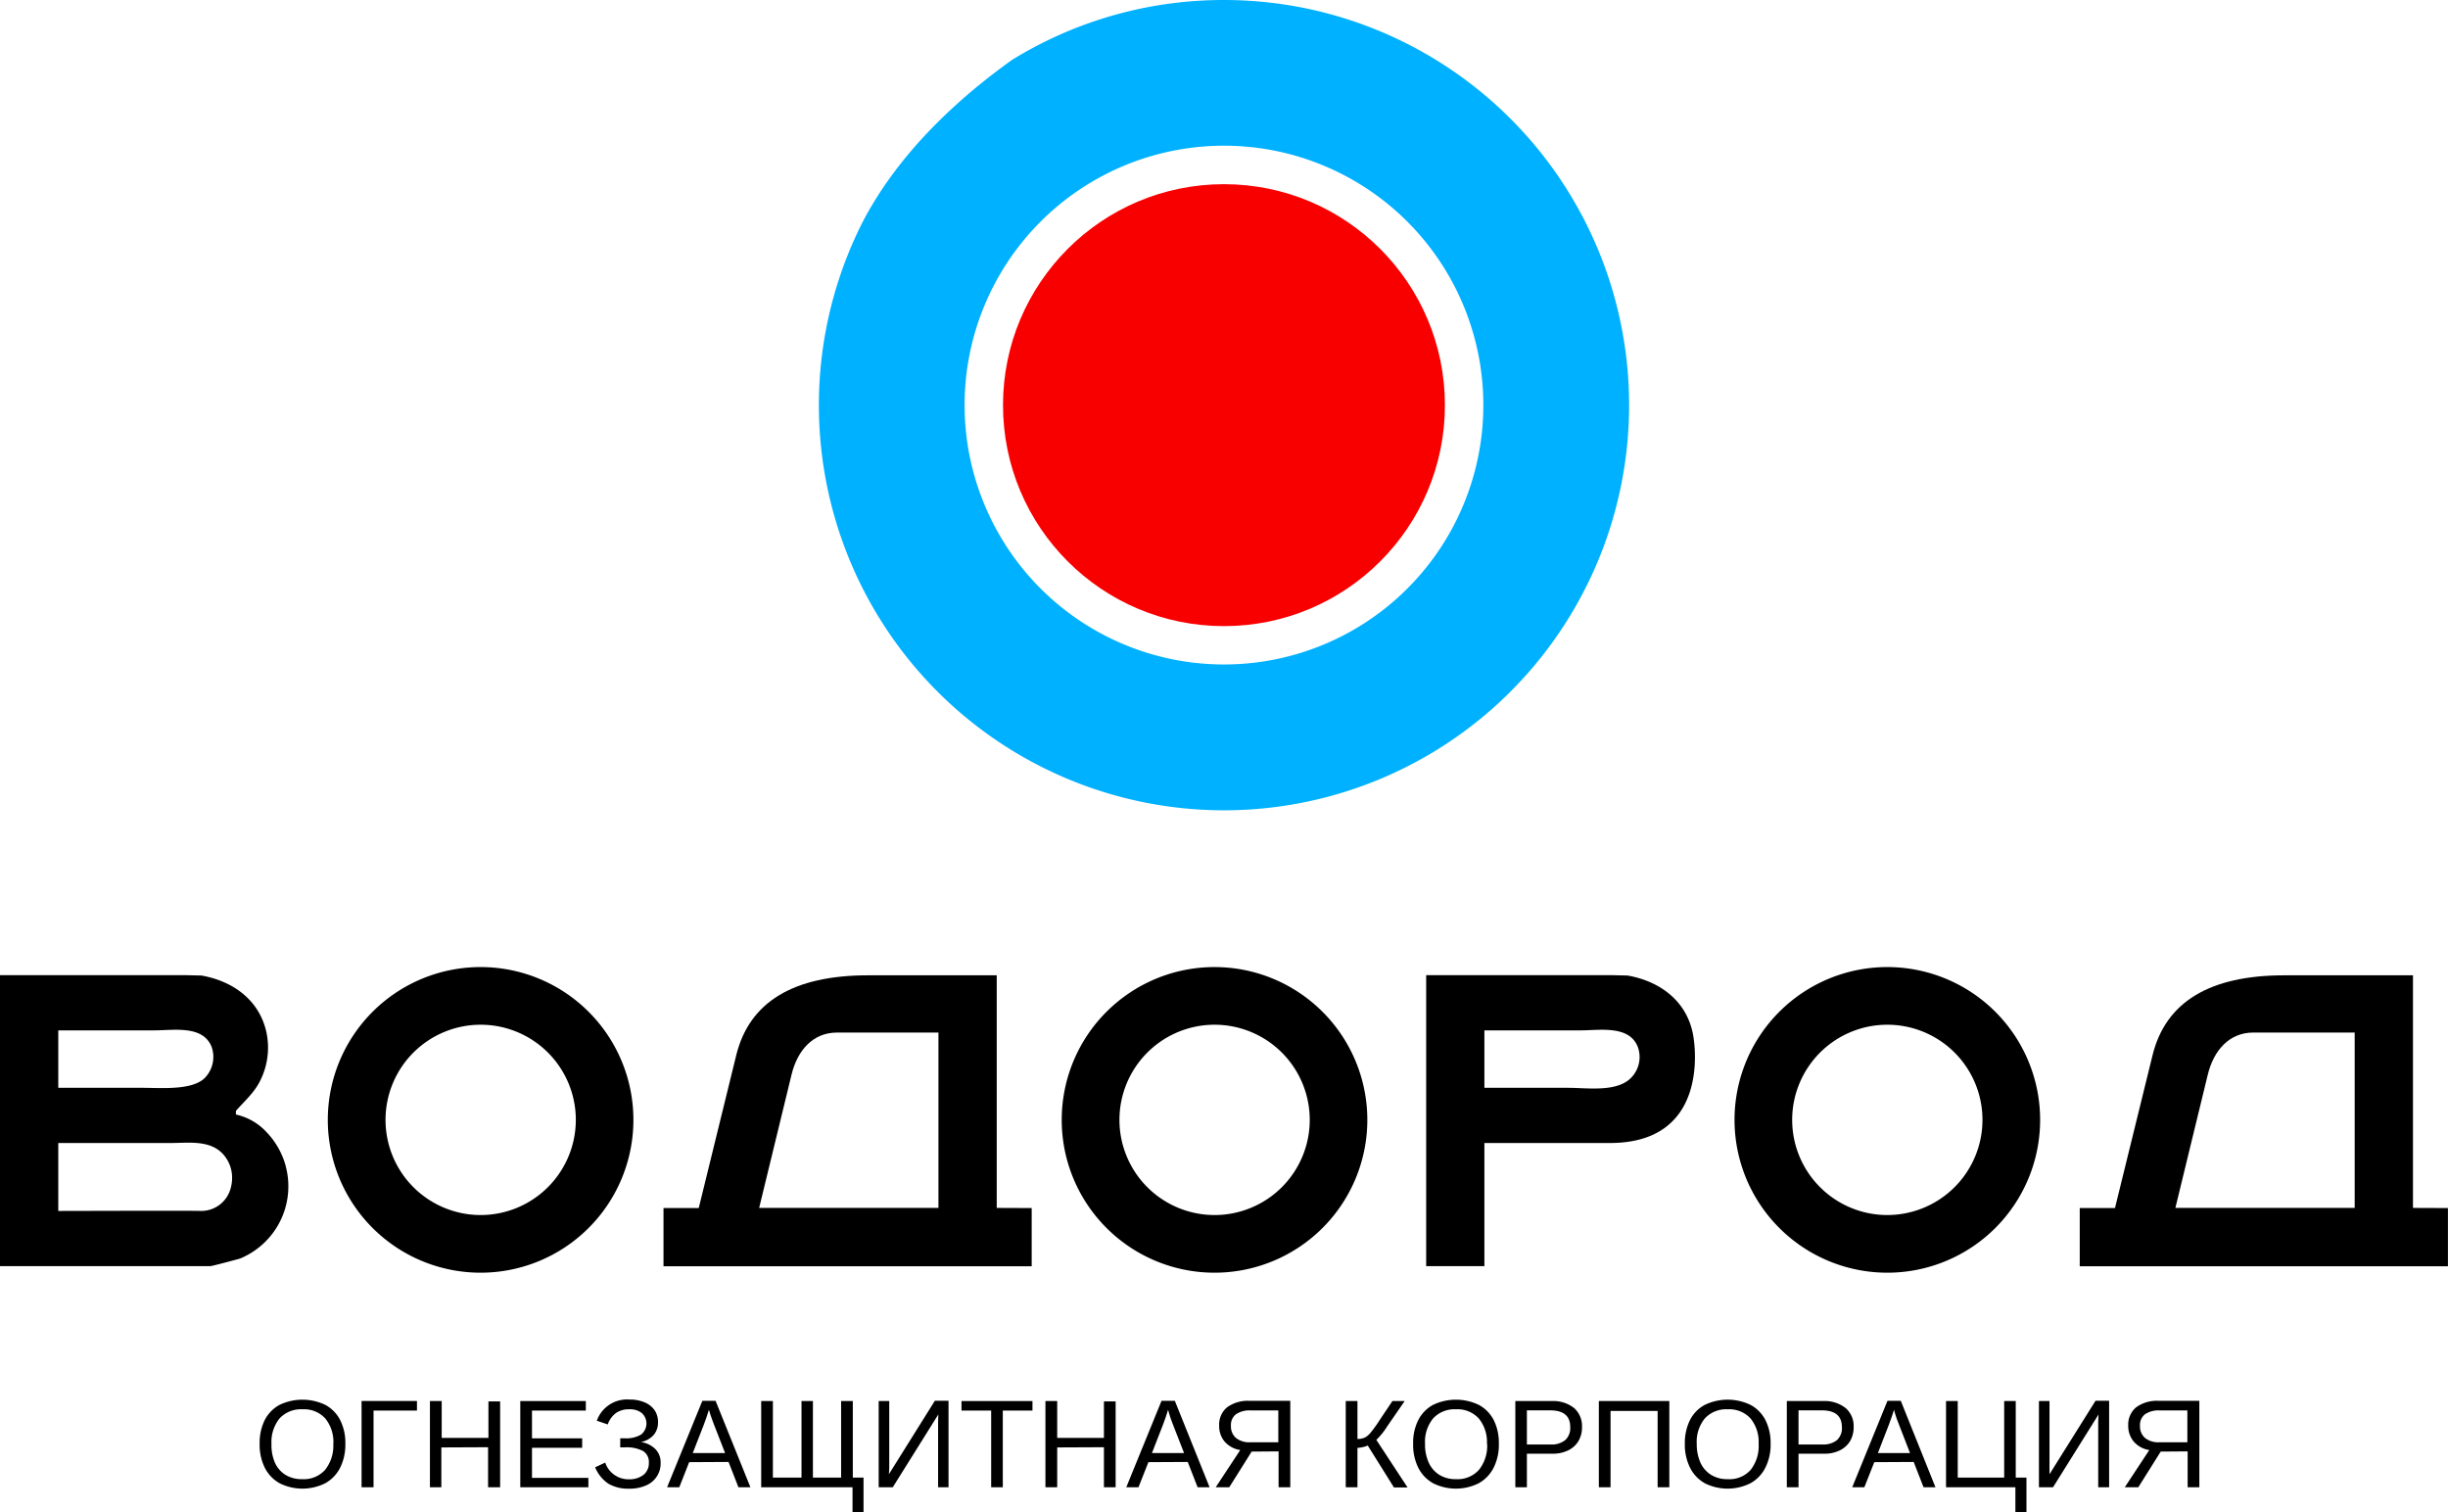 <?xml version="1.0" encoding="UTF-8"?> <svg xmlns="http://www.w3.org/2000/svg" viewBox="0 0 347.33 214.58"> <defs> <style>.cls-1{fill:#00b1ff;}.cls-2{fill:#f90000;}</style> </defs> <g id="Layer_2" data-name="Layer 2"> <g id="Layer_1-2" data-name="Layer 1"> <path d="M40.53,165.39a11.16,11.16,0,0,0-2.75-4.81,8.35,8.35,0,0,0-4.31-2.46v-.52c1.29-1.45,2.69-2.65,3.53-4.45a10.45,10.45,0,0,0,.81-6.65c-1-4.65-4.79-7.32-9.23-8.1l-2.13-.05H0v41.28H29.82v0c0,.07,4-1,4.22-1.07a11.08,11.08,0,0,0,6.5-13.1ZM8.27,146.18H21.94c2.69,0,6.84-.77,8.08,2.33a4.27,4.27,0,0,1-.86,4.31c-1.72,1.92-6.26,1.51-9,1.51H8.27Zm24.65,21.26a5,5,0,0,1-.18,1.09,4.32,4.32,0,0,1-4.21,3.27c-1.14-.06-17.85,0-20.26,0v-9.64h16c2.51,0,5.48-.46,7.37,1.57A5,5,0,0,1,32.92,167.44Z"></path> <path d="M68.2,137.2a21.68,21.68,0,1,0,21.67,21.68A21.68,21.68,0,0,0,68.2,137.2Zm0,35.18a13.5,13.5,0,1,1,13.5-13.5A13.51,13.51,0,0,1,68.2,172.38Z"></path> <path d="M172.33,137.2A21.68,21.68,0,1,0,194,158.88,21.68,21.68,0,0,0,172.33,137.2Zm0,35.18a13.5,13.5,0,1,1,13.5-13.5A13.5,13.5,0,0,1,172.33,172.38Z"></path> <path d="M267.78,137.2a21.68,21.68,0,1,0,21.68,21.68A21.68,21.68,0,0,0,267.78,137.2Zm0,35.18a13.5,13.5,0,1,1,13.5-13.5A13.51,13.51,0,0,1,267.78,172.38Z"></path> <path d="M240.16,146.5c-1-4.65-4.79-7.32-9.23-8.1l-2.13-.05H202.35v41.28h8.26V168.4h0v-6.24h16l1.87,0C242.29,162.13,240.65,148.72,240.16,146.5Zm-8.65,6.32c-2,2.19-6.26,1.51-9,1.51H210.61v-8.15h13.68c2.68,0,6.84-.77,8.08,2.33A4.2,4.2,0,0,1,231.51,152.82Z"></path> <path d="M141.42,171.37v-33H123.17q-15.92,0-18.71,11.34l-5.32,21.68h-5v8.26h52.24v-8.26ZM112.3,152.49c.84-3.51,3.07-6,6.46-6h14.39v24.88H107.71Z"></path> <path d="M342.36,171.37v-33H324.12q-15.92,0-18.71,11.34l-5.33,21.68h-5v8.26h52.24v-8.26Zm-29.12-18.88c.85-3.51,3.08-6,6.46-6h14.39v24.88H308.65C309.55,167.7,313.24,152.5,313.24,152.49Z"></path> <path class="cls-1" d="M173.66,0A57.2,57.2,0,0,0,143.6,8.49c-8.82,6.3-16.68,14.16-21.33,23.25A57.48,57.48,0,1,0,173.66,0Zm0,94.27a36.8,36.8,0,1,1,36.8-36.79A36.79,36.79,0,0,1,173.66,94.27Z"></path> <circle class="cls-2" cx="173.66" cy="57.48" r="31.35"></circle> <path d="M49,204.84a7.31,7.31,0,0,1-.74,3.39,5.21,5.21,0,0,1-2.11,2.2,7.24,7.24,0,0,1-6.48,0,5.19,5.19,0,0,1-2.1-2.2,7.32,7.32,0,0,1-.73-3.4,7.25,7.25,0,0,1,.72-3.36,5.1,5.1,0,0,1,2.09-2.15,7.51,7.51,0,0,1,6.52,0,5.08,5.08,0,0,1,2.09,2.14A7.18,7.18,0,0,1,49,204.84Zm-1.7,0a5.28,5.28,0,0,0-1.14-3.59,4.07,4.07,0,0,0-3.23-1.31,4.14,4.14,0,0,0-3.26,1.29,5.27,5.27,0,0,0-1.15,3.61A6.25,6.25,0,0,0,39,207.5a3.94,3.94,0,0,0,1.5,1.74,4.36,4.36,0,0,0,2.36.61,4.07,4.07,0,0,0,3.26-1.31A5.49,5.49,0,0,0,47.29,204.84Z"></path> <path d="M53,200.12V211H51.3V198.76h7.86v1.36Z"></path> <path d="M62.62,205.35V211H61V198.77h1.67V204h6.63v-5.18h1.66V211H69.25v-5.68Z"></path> <path d="M83.48,209.67V211H73.82V198.77h9.3v1.35H75.48v3.94H82.6v1.34H75.48v4.27Z"></path> <path d="M89.26,211.2a5.53,5.53,0,0,1-2.93-.7,5.14,5.14,0,0,1-1.89-2.33l1.43-.67a3.47,3.47,0,0,0,3.33,2.37,3.25,3.25,0,0,0,2.09-.62,2.1,2.1,0,0,0,.77-1.73,1.81,1.81,0,0,0-.84-1.67,5.09,5.09,0,0,0-2.59-.51H88v-1.29h.62a4.12,4.12,0,0,0,2.33-.52,2,2,0,0,0,.12-3.05,2.69,2.69,0,0,0-1.8-.54,3.2,3.2,0,0,0-1.85.51,3.39,3.39,0,0,0-1.19,1.64l-1.55-.53a4.54,4.54,0,0,1,4.65-3,5.24,5.24,0,0,1,2.14.4,3.24,3.24,0,0,1,1.4,1.1,2.94,2.94,0,0,1,.49,1.71,2.71,2.71,0,0,1-.62,1.82,3.3,3.3,0,0,1-1.81,1,3.58,3.58,0,0,1,2.06,1,2.66,2.66,0,0,1,.74,1.91,3.36,3.36,0,0,1-2.09,3.25A5.66,5.66,0,0,1,89.26,211.2Z"></path> <path d="M97.78,207.44,96.38,211H94.65l5-12.26h1.88L106.47,211h-1.7l-1.4-3.59Zm2.8-7.42c-.1.33-.22.69-.35,1.08s-.27.75-.38,1.05l-1.56,4h4.59l-1.58-4.05c-.08-.2-.19-.49-.32-.86S100.71,200.46,100.58,200Z"></path> <path d="M108,211V198.77h1.66v10.86h4.06V198.77h1.62v10.86h4V198.77H121v10.86h1.52v5h-1.56V211Z"></path> <path d="M133.13,200.67,126.67,211h-2V198.77h1.5v8c0,.33,0,.69,0,1.09s0,.83-.05,1.29l6.52-10.42h1.94V211h-1.48v-8.15c0-.35,0-.71,0-1.08S133.11,201.06,133.13,200.67Z"></path> <path d="M142.28,200.12V211h-1.65V200.12h-4.21v-1.35h10.07v1.35Z"></path> <path d="M150,205.35V211h-1.67V198.77H150V204h6.63v-5.18h1.66V211h-1.66v-5.68Z"></path> <path d="M162.94,207.44,161.53,211H159.8l5-12.26h1.89L171.62,211h-1.7l-1.4-3.59Zm2.79-7.42c-.1.33-.22.69-.35,1.08s-.26.75-.38,1.05l-1.56,4H168l-1.58-4.05c-.08-.2-.19-.49-.32-.86S165.86,200.46,165.73,200Z"></path> <path d="M177.59,205.94,174.41,211h-1.92l3.48-5.28a3.68,3.68,0,0,1-2.2-1.18,3.42,3.42,0,0,1-.79-2.3,3.16,3.16,0,0,1,1.12-2.58,5,5,0,0,1,3.2-.92h5.77V211h-1.66v-5.09Zm-2.94-3.65a2.14,2.14,0,0,0,.72,1.72,3,3,0,0,0,2,.61h4V200.1h-3.94a3.38,3.38,0,0,0-2.09.56A1.92,1.92,0,0,0,174.65,202.29Z"></path> <path d="M192.6,205.41V211h-1.66V198.77h1.66v5.38a2.52,2.52,0,0,0,1-.18,2.58,2.58,0,0,0,.82-.66,17.46,17.46,0,0,0,1.36-1.89l1.78-2.65h1.74l-2.46,3.56a10.13,10.13,0,0,1-1.56,1.95l4.43,6.75h-1.93l-3.72-5.95a3.11,3.11,0,0,1-.69.22A3.24,3.24,0,0,1,192.6,205.41Z"></path> <path d="M212.66,204.84a7.19,7.19,0,0,1-.74,3.39,5.21,5.21,0,0,1-2.11,2.2,7.24,7.24,0,0,1-6.48,0,5.19,5.19,0,0,1-2.1-2.2,7.32,7.32,0,0,1-.73-3.4,7.13,7.13,0,0,1,.73-3.36,5.08,5.08,0,0,1,2.08-2.15,7.51,7.51,0,0,1,6.52,0,5.1,5.1,0,0,1,2.1,2.14A7.18,7.18,0,0,1,212.66,204.84Zm-1.69,0a5.23,5.23,0,0,0-1.15-3.59,4.07,4.07,0,0,0-3.23-1.31,4.12,4.12,0,0,0-3.25,1.29,5.22,5.22,0,0,0-1.15,3.61,6.25,6.25,0,0,0,.52,2.66,4,4,0,0,0,1.51,1.74,4.33,4.33,0,0,0,2.35.61,4.06,4.06,0,0,0,3.26-1.31A5.44,5.44,0,0,0,211,204.84Z"></path> <path d="M224.46,202.46a3.85,3.85,0,0,1-.51,2,3.45,3.45,0,0,1-1.46,1.31,4.91,4.91,0,0,1-2.25.47h-3.6V211H215V198.77h5.16a4.78,4.78,0,0,1,3.19,1A3.41,3.41,0,0,1,224.46,202.46Zm-1.67,0q0-2.37-2.85-2.37h-3.3v4.84H220a3.06,3.06,0,0,0,2.08-.62A2.31,2.31,0,0,0,222.79,202.47Z"></path> <path d="M228.51,200.17V211h-1.66V198.77h10V211h-1.66V200.17Z"></path> <path d="M251.22,204.84a7.19,7.19,0,0,1-.75,3.39,5.15,5.15,0,0,1-2.11,2.2,7.24,7.24,0,0,1-6.48,0,5.23,5.23,0,0,1-2.09-2.2,7.32,7.32,0,0,1-.74-3.4,7.25,7.25,0,0,1,.73-3.36,5,5,0,0,1,2.09-2.15,7.48,7.48,0,0,1,6.51,0,5.1,5.1,0,0,1,2.1,2.14A7.18,7.18,0,0,1,251.22,204.84Zm-1.7,0a5.28,5.28,0,0,0-1.14-3.59,4.09,4.09,0,0,0-3.24-1.31,4.13,4.13,0,0,0-3.25,1.29,5.22,5.22,0,0,0-1.15,3.61,6.41,6.41,0,0,0,.52,2.66,4,4,0,0,0,1.51,1.74,4.34,4.34,0,0,0,2.36.61,4,4,0,0,0,3.25-1.31A5.44,5.44,0,0,0,249.52,204.84Z"></path> <path d="M263,202.46a3.85,3.85,0,0,1-.51,2,3.45,3.45,0,0,1-1.46,1.31,4.84,4.84,0,0,1-2.24.47h-3.61V211h-1.66V198.77h5.16a4.77,4.77,0,0,1,3.19,1A3.38,3.38,0,0,1,263,202.46Zm-1.67,0q0-2.37-2.85-2.37h-3.3v4.84h3.37a3.09,3.09,0,0,0,2.09-.62A2.34,2.34,0,0,0,261.34,202.47Z"></path> <path d="M265.93,207.44,264.52,211H262.8l5-12.26h1.89L274.61,211h-1.69l-1.4-3.59Zm2.79-7.42c-.09.33-.21.69-.35,1.08s-.26.75-.38,1.05l-1.55,4H271l-1.57-4.05c-.09-.2-.19-.49-.33-.86S268.86,200.46,268.72,200Z"></path> <path d="M276.11,211V198.77h1.66v10.86h6.59V198.77H286v10.86h1.52v5h-1.57V211Z"></path> <path d="M297.75,200.67,291.29,211h-2V198.77h1.5v8c0,.33,0,.69,0,1.09s0,.83,0,1.29l6.53-10.42h1.93V211H297.7v-8.15c0-.35,0-.71,0-1.08S297.73,201.06,297.75,200.67Z"></path> <path d="M306.57,205.94,303.39,211h-1.92l3.48-5.28a3.62,3.62,0,0,1-2.19-1.18,3.43,3.43,0,0,1-.8-2.3,3.19,3.19,0,0,1,1.12-2.58,5,5,0,0,1,3.21-.92h5.76V211h-1.66v-5.09Zm-2.94-3.65a2.14,2.14,0,0,0,.72,1.72,3,3,0,0,0,2,.61h4V200.1h-3.94a3.38,3.38,0,0,0-2.09.56A1.92,1.92,0,0,0,303.63,202.29Z"></path> </g> </g> </svg> 
